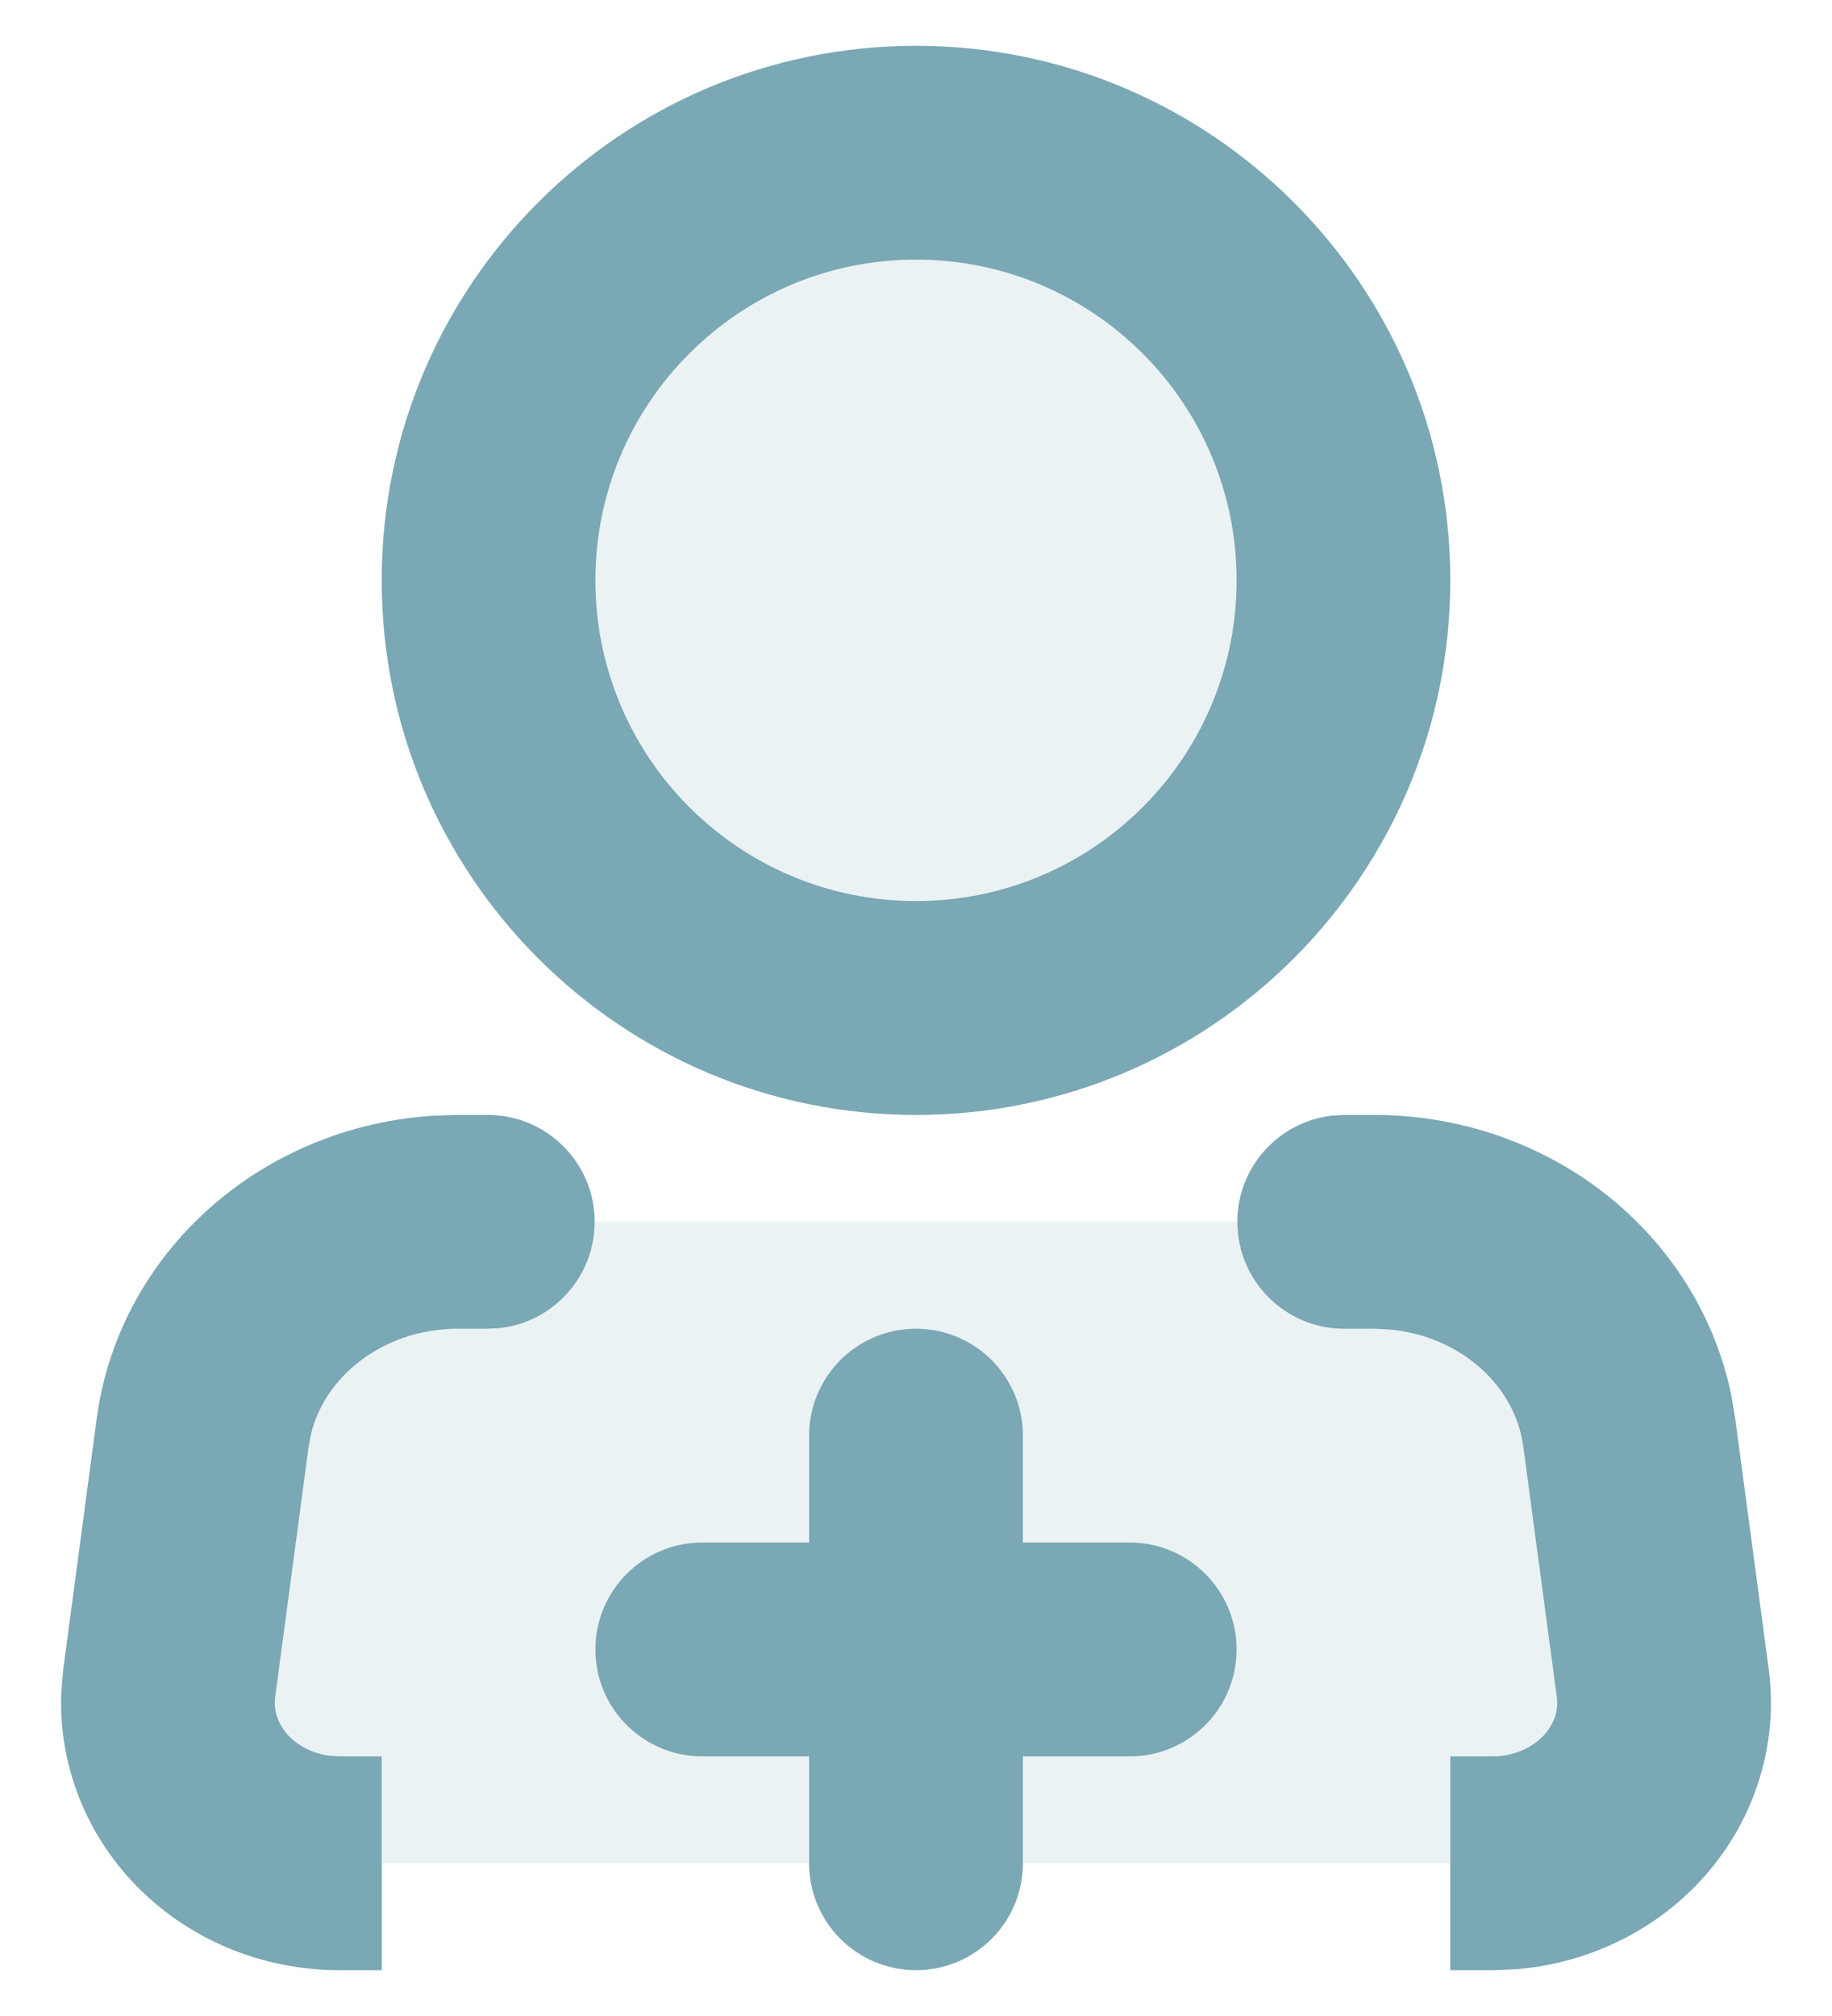 <svg width="20" height="22" viewBox="0 0 20 22" fill="none" xmlns="http://www.w3.org/2000/svg">
<g opacity="0.15">
<path d="M14.667 6.333C14.667 8.911 12.577 11 10 11C7.423 11 5.333 8.911 5.333 6.333C5.333 3.756 7.423 1.667 10 1.667C12.577 1.667 14.667 3.756 14.667 6.333Z" fill="#7AA8B4"/>
<path d="M15.004 13.333H4.997C4.313 13.333 3.653 13.567 3.14 13.99C2.627 14.414 2.297 14.998 2.212 15.633L1.848 18.366C1.815 18.613 1.838 18.863 1.917 19.1C1.995 19.337 2.126 19.556 2.302 19.742C2.477 19.928 2.693 20.077 2.935 20.179C3.176 20.281 3.439 20.333 3.704 20.333H16.296C16.561 20.333 16.824 20.281 17.065 20.179C17.307 20.077 17.523 19.928 17.698 19.742C17.874 19.556 18.005 19.337 18.083 19.1C18.162 18.863 18.185 18.613 18.152 18.366L17.787 15.633C17.702 14.998 17.372 14.414 16.86 13.991C16.348 13.567 15.688 13.334 15.004 13.333Z" fill="#7AA8B4"/>
</g>
<path fill-rule="evenodd" clip-rule="evenodd" d="M10 0.5C13.222 0.5 15.833 3.112 15.833 6.333C15.833 9.555 13.222 12.167 10 12.167C6.778 12.167 4.167 9.555 4.167 6.333C4.167 3.112 6.778 0.5 10 0.5ZM10 2.833C8.067 2.833 6.5 4.4 6.5 6.333C6.5 8.266 8.067 9.833 10 9.833C11.933 9.833 13.5 8.266 13.5 6.333C13.5 4.4 11.933 2.833 10 2.833Z" fill="#7AA8B4"/>
<path d="M6.492 13.333C6.492 12.689 5.969 12.167 5.325 12.167H4.997L4.738 12.175C3.878 12.228 3.055 12.547 2.397 13.091C1.66 13.699 1.18 14.549 1.056 15.478L0.691 18.212L0.669 18.465C0.655 18.803 0.702 19.142 0.809 19.465C0.941 19.866 1.161 20.233 1.453 20.542C1.74 20.847 2.091 21.089 2.481 21.254C2.866 21.416 3.283 21.5 3.704 21.5H4.167V19.167H3.704L3.595 19.16C3.523 19.15 3.453 19.131 3.389 19.104C3.295 19.064 3.214 19.008 3.15 18.941C3.091 18.878 3.049 18.808 3.025 18.734C3.001 18.664 2.995 18.592 3.004 18.521L3.369 15.787L3.397 15.643C3.468 15.357 3.636 15.094 3.883 14.89C4.185 14.64 4.582 14.5 4.996 14.5H5.325L5.461 14.492C6.041 14.425 6.492 13.932 6.492 13.333Z" fill="#7AA8B4"/>
<path d="M16.296 19.167H15.833V21.5H16.296L16.548 21.49C16.882 21.463 17.211 21.384 17.519 21.253C17.909 21.089 18.26 20.847 18.547 20.542C18.839 20.233 19.059 19.866 19.191 19.465C19.325 19.061 19.365 18.633 19.309 18.212L18.943 15.478L18.901 15.227C18.73 14.397 18.273 13.645 17.603 13.091C16.88 12.494 15.957 12.167 15.005 12.167H14.675L14.539 12.175C13.959 12.242 13.508 12.735 13.508 13.333C13.508 13.978 14.031 14.5 14.675 14.5H15.004L15.18 14.509C15.53 14.543 15.858 14.676 16.117 14.89C16.405 15.128 16.585 15.447 16.63 15.787L16.996 18.521L17 18.592C16.999 18.64 16.991 18.687 16.976 18.734C16.951 18.808 16.909 18.878 16.85 18.941C16.786 19.009 16.705 19.064 16.612 19.104C16.514 19.145 16.406 19.167 16.296 19.167Z" fill="#7AA8B4"/>
<path d="M10 14.5C9.356 14.5 8.833 15.022 8.833 15.667V16.833H7.667C7.022 16.833 6.5 17.356 6.5 18C6.5 18.644 7.022 19.167 7.667 19.167H8.833V20.333C8.833 20.978 9.356 21.5 10 21.5C10.644 21.5 11.167 20.978 11.167 20.333V19.167H12.333C12.978 19.167 13.5 18.644 13.5 18C13.5 17.356 12.978 16.833 12.333 16.833H11.167V15.667C11.167 15.022 10.644 14.5 10 14.5Z" fill="#7AA8B4"/>
</svg>
